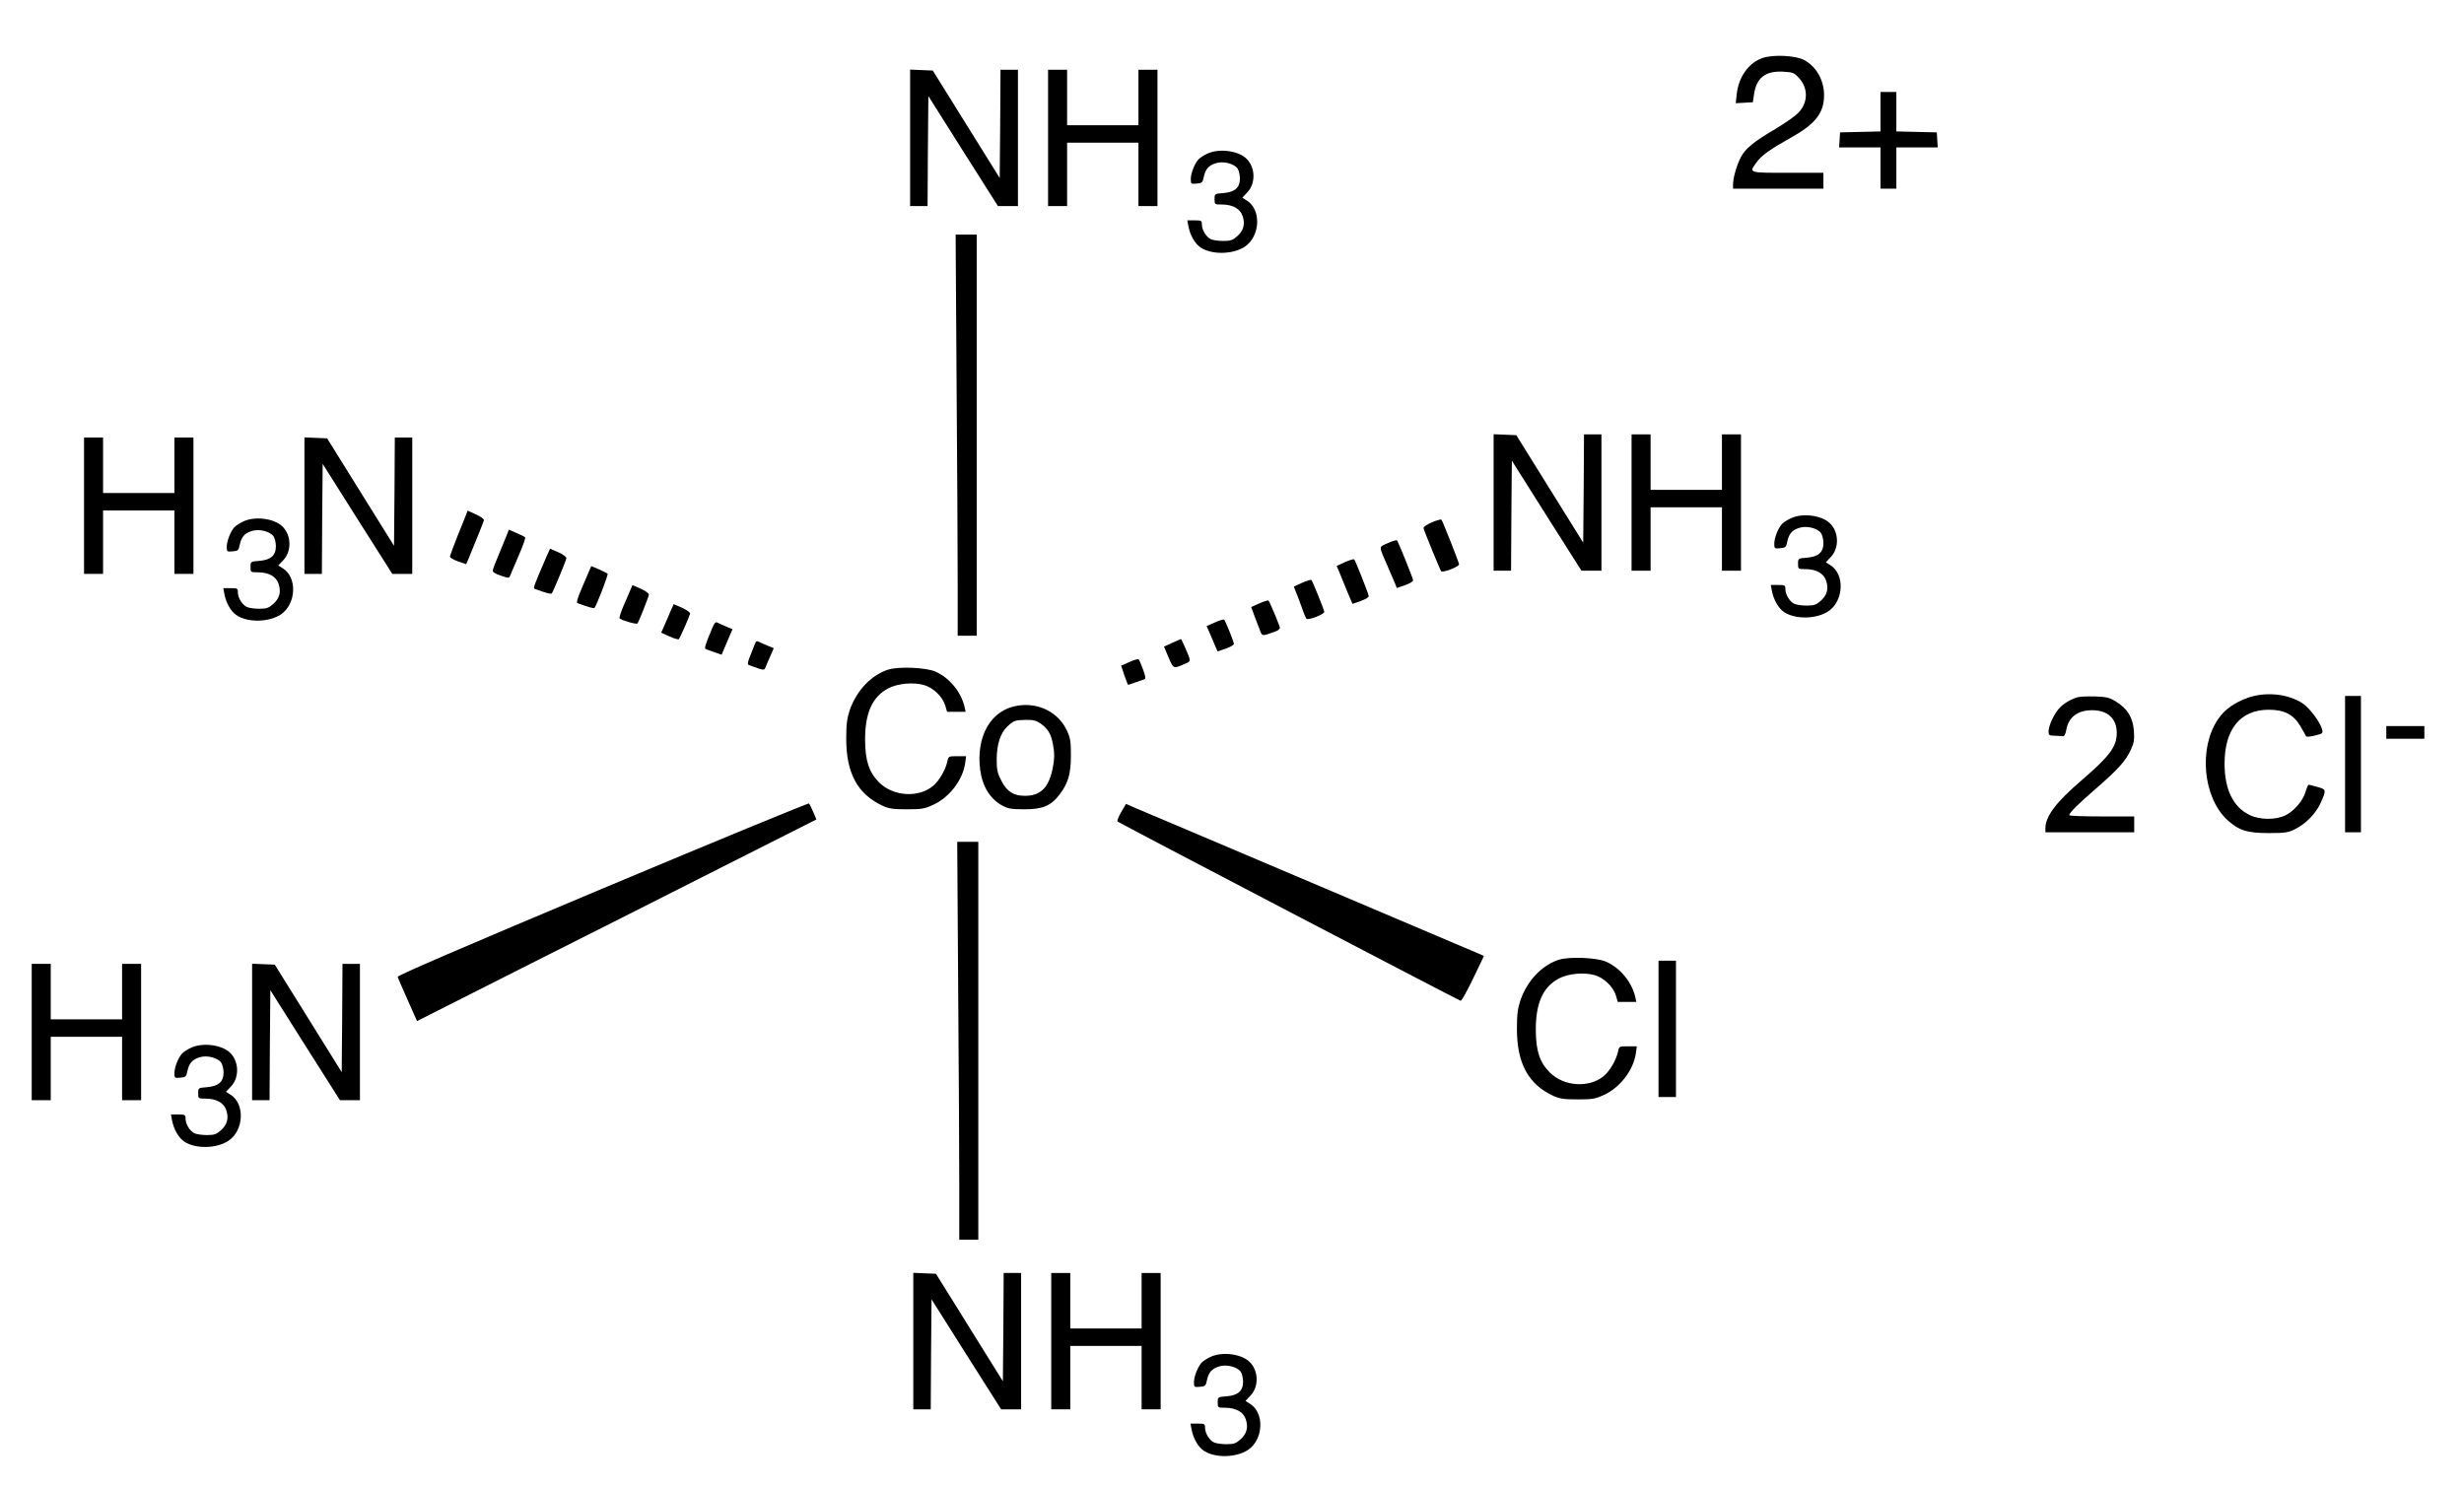 <?xml version="1.0" standalone="no"?>
<!DOCTYPE svg PUBLIC "-//W3C//DTD SVG 20010904//EN"
 "http://www.w3.org/TR/2001/REC-SVG-20010904/DTD/svg10.dtd">
<svg version="1.0" xmlns="http://www.w3.org/2000/svg"
 width="1554pt" height="938pt" viewBox="0 0 1554 938"
 preserveAspectRatio="xMidYMid meet">
<g transform="translate(0,938) scale(0.1,-0.1)"
fill="#000000" stroke="none">
<path d="M11119 9015 c-89 -28 -155 -121 -166 -231 l-6 -55 54 3 54 3 7 48
c15 106 71 150 182 145 64 -4 70 -6 102 -40 58 -64 58 -152 -1 -216 -18 -21
-85 -68 -147 -105 -138 -81 -192 -125 -220 -181 -25 -48 -48 -129 -48 -168 l0
-28 285 0 285 0 0 50 0 50 -225 0 c-251 0 -246 -2 -196 67 30 42 86 82 215
154 156 87 210 156 210 269 0 95 -50 182 -127 222 -54 28 -190 35 -258 13z"/>
<path d="M5740 8510 l0 -430 55 0 55 0 2 347 3 347 219 -347 220 -347 63 0 63
0 0 430 0 430 -55 0 -55 0 -2 -341 -3 -342 -211 339 -211 339 -72 3 -71 3 0
-431z"/>
<path d="M6610 8510 l0 -430 60 0 60 0 0 200 0 200 225 0 225 0 0 -200 0 -200
60 0 60 0 0 430 0 430 -60 0 -60 0 0 -175 0 -175 -225 0 -225 0 0 175 0 175
-60 0 -60 0 0 -430z"/>
<path d="M11860 8675 l0 -124 -127 -3 -128 -3 -3 -47 -3 -48 130 0 131 0 0
-130 0 -130 50 0 50 0 0 130 0 130 131 0 130 0 -3 48 -3 47 -127 3 -128 3 0
124 0 125 -50 0 -50 0 0 -125z"/>
<path d="M7615 8411 c-22 -10 -48 -27 -57 -37 -25 -28 -48 -88 -48 -124 0 -30
2 -31 37 -28 34 3 38 6 45 42 11 50 31 73 78 87 46 14 113 -3 135 -34 8 -12
15 -40 15 -62 0 -59 -32 -87 -105 -93 -55 -4 -55 -5 -55 -38 0 -34 0 -34 48
-34 68 -1 114 -27 129 -73 17 -51 6 -92 -34 -127 -28 -25 -42 -30 -88 -30 -30
0 -65 5 -78 11 -29 13 -57 58 -57 93 0 24 -3 26 -46 26 l-46 0 7 -37 c10 -54
40 -108 74 -132 69 -49 205 -48 282 3 97 65 105 232 14 290 l-30 19 31 33 c55
57 52 160 -7 215 -52 49 -171 64 -244 30z"/>
<path d="M6033 6963 c4 -516 7 -1085 7 -1265 l0 -328 60 0 60 0 0 1265 0 1265
-67 0 -66 0 6 -937z"/>
<path d="M9420 6210 l0 -430 55 0 55 0 2 347 3 347 219 -347 220 -347 63 0 63
0 0 430 0 430 -55 0 -55 0 -2 -341 -3 -342 -211 339 -211 339 -72 3 -71 3 0
-431z"/>
<path d="M10290 6210 l0 -430 60 0 60 0 0 200 0 200 225 0 225 0 0 -200 0
-200 60 0 60 0 0 430 0 430 -60 0 -60 0 0 -175 0 -175 -225 0 -225 0 0 175 0
175 -60 0 -60 0 0 -430z"/>
<path d="M530 6190 l0 -430 60 0 60 0 0 200 0 200 225 0 225 0 0 -200 0 -200
60 0 60 0 0 430 0 430 -60 0 -60 0 0 -175 0 -175 -225 0 -225 0 0 175 0 175
-60 0 -60 0 0 -430z"/>
<path d="M1920 6190 l0 -430 55 0 55 0 2 347 3 347 219 -347 220 -347 63 0 63
0 0 430 0 430 -55 0 -55 0 -2 -341 -3 -342 -211 339 -211 339 -72 3 -71 3 0
-431z"/>
<path d="M2941 6137 c-5 -12 -29 -74 -55 -137 -25 -63 -46 -121 -48 -129 -2
-8 17 -20 50 -32 l52 -18 16 37 c41 99 93 228 96 240 2 8 -19 23 -50 37 l-53
24 -8 -22z"/>
<path d="M11295 6111 c-22 -10 -48 -27 -57 -37 -25 -28 -48 -88 -48 -124 0
-30 2 -31 37 -28 34 3 38 6 45 42 11 50 31 73 78 87 46 14 113 -3 135 -34 8
-12 15 -40 15 -62 0 -59 -32 -87 -105 -93 -55 -4 -55 -5 -55 -38 0 -34 0 -34
48 -34 68 -1 114 -27 129 -73 17 -51 6 -92 -34 -127 -28 -25 -42 -30 -88 -30
-30 0 -65 5 -78 11 -29 13 -57 58 -57 93 0 24 -3 26 -46 26 l-46 0 7 -37 c10
-54 40 -108 74 -132 69 -49 205 -48 282 3 97 65 105 232 14 290 l-30 19 31 33
c55 57 52 160 -7 215 -52 49 -171 64 -244 30z"/>
<path d="M1535 6091 c-22 -10 -48 -27 -57 -37 -25 -28 -48 -88 -48 -124 0 -30
2 -31 37 -28 34 3 38 6 45 42 11 50 31 73 78 87 46 14 113 -3 135 -34 8 -12
15 -40 15 -62 0 -59 -32 -87 -105 -93 -55 -4 -55 -5 -55 -38 0 -34 0 -34 48
-34 68 -1 114 -27 129 -73 17 -51 6 -92 -34 -127 -28 -25 -42 -30 -88 -30 -30
0 -65 5 -78 11 -29 13 -57 58 -57 93 0 24 -3 26 -46 26 l-46 0 7 -37 c10 -54
40 -108 74 -132 69 -49 205 -48 282 3 97 65 105 232 14 290 l-30 19 31 33 c55
57 52 160 -7 215 -52 49 -171 64 -244 30z"/>
<path d="M9030 6085 c-32 -14 -54 -29 -52 -37 5 -21 104 -262 111 -271 11 -12
116 29 113 44 -4 21 -104 273 -111 281 -3 3 -31 -4 -61 -17z"/>
<path d="M3201 6017 c-5 -12 -27 -66 -49 -120 -23 -54 -43 -105 -44 -114 -2
-11 12 -21 50 -34 50 -17 53 -17 59 -1 4 9 28 67 54 127 27 61 45 113 41 116
-4 4 -29 16 -55 27 l-48 21 -8 -22z"/>
<path d="M8753 5954 c-60 -27 -60 -11 2 -154 20 -47 41 -95 46 -107 l8 -22 53
18 c33 12 52 24 50 32 -4 20 -94 243 -101 250 -3 4 -30 -4 -58 -17z"/>
<path d="M3448 5872 c-82 -189 -87 -203 -75 -207 75 -27 102 -34 107 -28 8 9
88 201 92 221 2 8 -19 24 -50 38 l-53 23 -21 -47z"/>
<path d="M8482 5834 l-52 -24 16 -37 c8 -21 24 -58 34 -83 10 -25 25 -62 34
-82 l16 -37 52 18 c33 12 52 24 50 32 -4 22 -84 223 -91 230 -3 4 -30 -4 -59
-17z"/>
<path d="M3715 5777 c-7 -18 -29 -69 -49 -115 -25 -58 -32 -84 -23 -87 71 -26
101 -34 106 -30 13 14 89 211 83 216 -4 4 -29 16 -55 28 l-48 20 -14 -32z"/>
<path d="M8213 5704 l-53 -24 26 -67 c14 -38 31 -81 36 -98 6 -16 14 -33 17
-38 11 -12 116 29 113 44 -4 20 -74 193 -81 200 -3 4 -30 -4 -58 -17z"/>
<path d="M3975 5657 c-7 -18 -27 -63 -44 -102 -16 -38 -27 -73 -23 -76 14 -13
106 -39 112 -32 8 9 68 160 72 181 2 8 -19 24 -50 38 l-53 23 -14 -32z"/>
<path d="M7943 5574 l-52 -23 23 -63 c14 -35 29 -76 35 -91 12 -30 11 -30 91
-2 20 7 34 19 32 26 -4 19 -64 162 -71 170 -3 4 -29 -4 -58 -17z"/>
<path d="M4229 5525 c-10 -25 -28 -66 -39 -91 l-20 -45 53 -24 c28 -13 55 -20
58 -17 8 8 66 140 71 160 2 8 -18 23 -50 38 l-53 23 -20 -44z"/>
<path d="M7663 5454 l-53 -23 21 -48 c11 -26 27 -62 34 -80 l14 -32 53 18 c33
12 52 24 50 32 -4 20 -54 143 -61 150 -3 4 -30 -4 -58 -17z"/>
<path d="M4494 5423 c-48 -114 -54 -134 -41 -138 6 -3 31 -11 55 -20 l43 -15
14 33 c7 17 23 54 34 80 l21 48 -38 16 c-20 8 -45 19 -54 24 -14 8 -20 3 -34
-28z"/>
<path d="M7393 5325 l-52 -24 29 -68 c31 -73 30 -72 97 -43 48 21 47 13 4 113
-11 26 -22 47 -23 46 -2 0 -26 -11 -55 -24z"/>
<path d="M4761 5318 c-5 -13 -18 -47 -30 -76 -16 -39 -18 -54 -8 -57 98 -36
97 -36 106 -12 5 12 18 44 30 70 l21 48 -38 16 c-20 8 -45 19 -55 24 -13 8
-19 5 -26 -13z"/>
<path d="M7123 5204 l-52 -23 20 -61 c12 -33 22 -60 24 -60 2 0 66 22 102 35
10 3 8 19 -8 62 -12 32 -24 61 -28 64 -3 4 -29 -4 -58 -17z"/>
<path d="M5601 5156 c-107 -35 -199 -132 -242 -256 -17 -52 -22 -87 -22 -180
0 -218 72 -350 230 -423 40 -18 66 -22 153 -22 95 0 111 3 167 29 101 46 185
157 200 261 l6 45 -56 0 c-54 0 -56 -1 -62 -32 -12 -55 -52 -124 -91 -156 -92
-76 -250 -66 -339 22 -64 64 -88 136 -89 266 -1 174 46 276 148 329 59 30 156
39 223 20 58 -16 117 -73 134 -128 l12 -41 59 0 58 0 -6 28 c-21 95 -94 185
-183 225 -59 27 -233 34 -300 13z"/>
<path d="M14173 4977 c-81 -29 -143 -73 -183 -132 -125 -181 -97 -493 56 -636
73 -67 125 -84 264 -84 102 0 121 3 165 25 66 32 131 99 160 163 38 84 37 88
-20 103 -27 8 -52 14 -55 14 -3 0 -12 -20 -19 -44 -16 -56 -70 -120 -125 -148
-59 -31 -164 -31 -228 1 -104 50 -158 161 -158 324 0 217 99 339 277 340 99 0
156 -29 200 -102 18 -30 34 -58 36 -64 2 -6 22 -5 56 3 50 12 52 14 46 39 -10
42 -77 133 -120 162 -92 63 -237 78 -352 36z"/>
<path d="M13100 4981 c-44 -14 -84 -38 -112 -68 -33 -35 -67 -109 -68 -145 0
-26 3 -28 40 -29 22 -1 46 -2 52 -3 7 -1 15 15 19 36 13 83 71 128 164 128 98
0 155 -53 155 -143 0 -87 -44 -146 -225 -302 -159 -136 -225 -225 -225 -300
l0 -25 280 0 280 0 0 50 0 50 -205 0 c-113 0 -205 3 -205 8 1 15 58 72 167
166 138 120 189 175 221 245 21 45 24 64 20 121 -6 84 -41 140 -112 184 -42
26 -58 30 -134 33 -48 1 -98 -1 -112 -6z"/>
<path d="M14790 4560 l0 -430 50 0 50 0 0 430 0 430 -50 0 -50 0 0 -430z"/>
<path d="M6419 4929 c-169 -26 -265 -192 -237 -406 14 -105 64 -185 142 -226
34 -18 57 -22 136 -22 116 0 169 22 223 94 54 71 71 130 71 246 0 84 -3 109
-23 152 -52 118 -179 183 -312 162z m141 -111 c50 -35 70 -68 82 -140 9 -50 9
-82 -1 -134 -23 -129 -76 -184 -176 -184 -73 0 -114 26 -149 94 -25 48 -30 69
-30 134 0 95 23 168 67 209 40 38 49 41 118 42 43 1 64 -4 89 -21z"/>
<path d="M15050 4760 l0 -40 120 0 120 0 0 40 0 40 -120 0 -120 0 0 -40z"/>
<path d="M3800 3775 c-876 -368 -1294 -548 -1292 -557 2 -7 22 -53 44 -103 22
-49 49 -109 59 -133 l19 -43 657 332 c362 182 929 468 1260 636 l602 304 -20
47 c-11 26 -23 50 -27 54 -4 3 -590 -238 -1302 -537z"/>
<path d="M7071 4257 c-17 -29 -27 -55 -23 -59 9 -9 2151 -1128 2164 -1131 6
-1 41 62 79 141 l68 142 -32 14 c-18 7 -495 210 -1062 451 -566 240 -1060 450
-1097 465 l-67 29 -30 -52z"/>
<path d="M6043 3148 c4 -508 7 -1073 7 -1255 l0 -333 60 0 60 0 0 1255 0 1255
-67 0 -66 0 6 -922z"/>
<path d="M9831 3326 c-107 -35 -199 -132 -242 -256 -17 -52 -22 -87 -22 -180
0 -218 72 -350 230 -423 40 -18 66 -22 153 -22 95 0 111 3 167 29 101 46 185
157 200 261 l6 45 -56 0 c-54 0 -56 -1 -62 -32 -12 -55 -52 -124 -91 -156 -92
-76 -250 -66 -339 22 -64 64 -88 136 -89 266 -1 174 46 276 148 329 59 30 156
39 223 20 58 -16 117 -73 134 -128 l12 -41 59 0 58 0 -6 28 c-21 95 -94 185
-183 225 -59 27 -233 34 -300 13z"/>
<path d="M10460 2890 l0 -430 55 0 55 0 0 430 0 430 -55 0 -55 0 0 -430z"/>
<path d="M200 2870 l0 -430 60 0 60 0 0 200 0 200 225 0 225 0 0 -200 0 -200
60 0 60 0 0 430 0 430 -60 0 -60 0 0 -175 0 -175 -225 0 -225 0 0 175 0 175
-60 0 -60 0 0 -430z"/>
<path d="M1590 2870 l0 -430 55 0 55 0 2 347 3 347 219 -347 220 -347 63 0 63
0 0 430 0 430 -55 0 -55 0 -2 -341 -3 -342 -211 339 -211 339 -72 3 -71 3 0
-431z"/>
<path d="M1205 2771 c-22 -10 -48 -27 -57 -37 -25 -28 -48 -88 -48 -124 0 -30
2 -31 37 -28 34 3 38 6 45 42 11 50 31 73 78 87 46 14 113 -3 135 -34 8 -12
15 -40 15 -62 0 -59 -32 -87 -105 -93 -55 -4 -55 -5 -55 -38 0 -34 0 -34 48
-34 68 -1 114 -27 129 -73 17 -51 6 -92 -34 -127 -28 -25 -42 -30 -88 -30 -30
0 -65 5 -78 11 -29 13 -57 58 -57 93 0 24 -3 26 -46 26 l-46 0 7 -37 c10 -54
40 -108 74 -132 69 -49 205 -48 282 3 97 65 105 232 14 290 l-30 19 31 33 c55
57 52 160 -7 215 -52 49 -171 64 -244 30z"/>
<path d="M5760 920 l0 -430 55 0 55 0 2 347 3 347 219 -347 220 -347 63 0 63
0 0 430 0 430 -55 0 -55 0 -2 -341 -3 -342 -211 339 -211 339 -72 3 -71 3 0
-431z"/>
<path d="M6630 920 l0 -430 60 0 60 0 0 200 0 200 225 0 225 0 0 -200 0 -200
60 0 60 0 0 430 0 430 -60 0 -60 0 0 -175 0 -175 -225 0 -225 0 0 175 0 175
-60 0 -60 0 0 -430z"/>
<path d="M7635 821 c-22 -10 -48 -27 -57 -37 -25 -28 -48 -88 -48 -124 0 -30
2 -31 37 -28 34 3 38 6 45 42 11 50 31 73 78 87 46 14 113 -3 135 -34 8 -12
15 -40 15 -62 0 -59 -32 -87 -105 -93 -55 -4 -55 -5 -55 -38 0 -34 0 -34 48
-34 68 -1 114 -27 129 -73 17 -51 6 -92 -34 -127 -28 -25 -42 -30 -88 -30 -30
0 -65 5 -78 11 -29 13 -57 58 -57 93 0 24 -3 26 -46 26 l-46 0 7 -37 c10 -54
40 -108 74 -132 69 -49 205 -48 282 3 97 65 105 232 14 290 l-30 19 31 33 c55
57 52 160 -7 215 -52 49 -171 64 -244 30z"/>
</g>
</svg>
